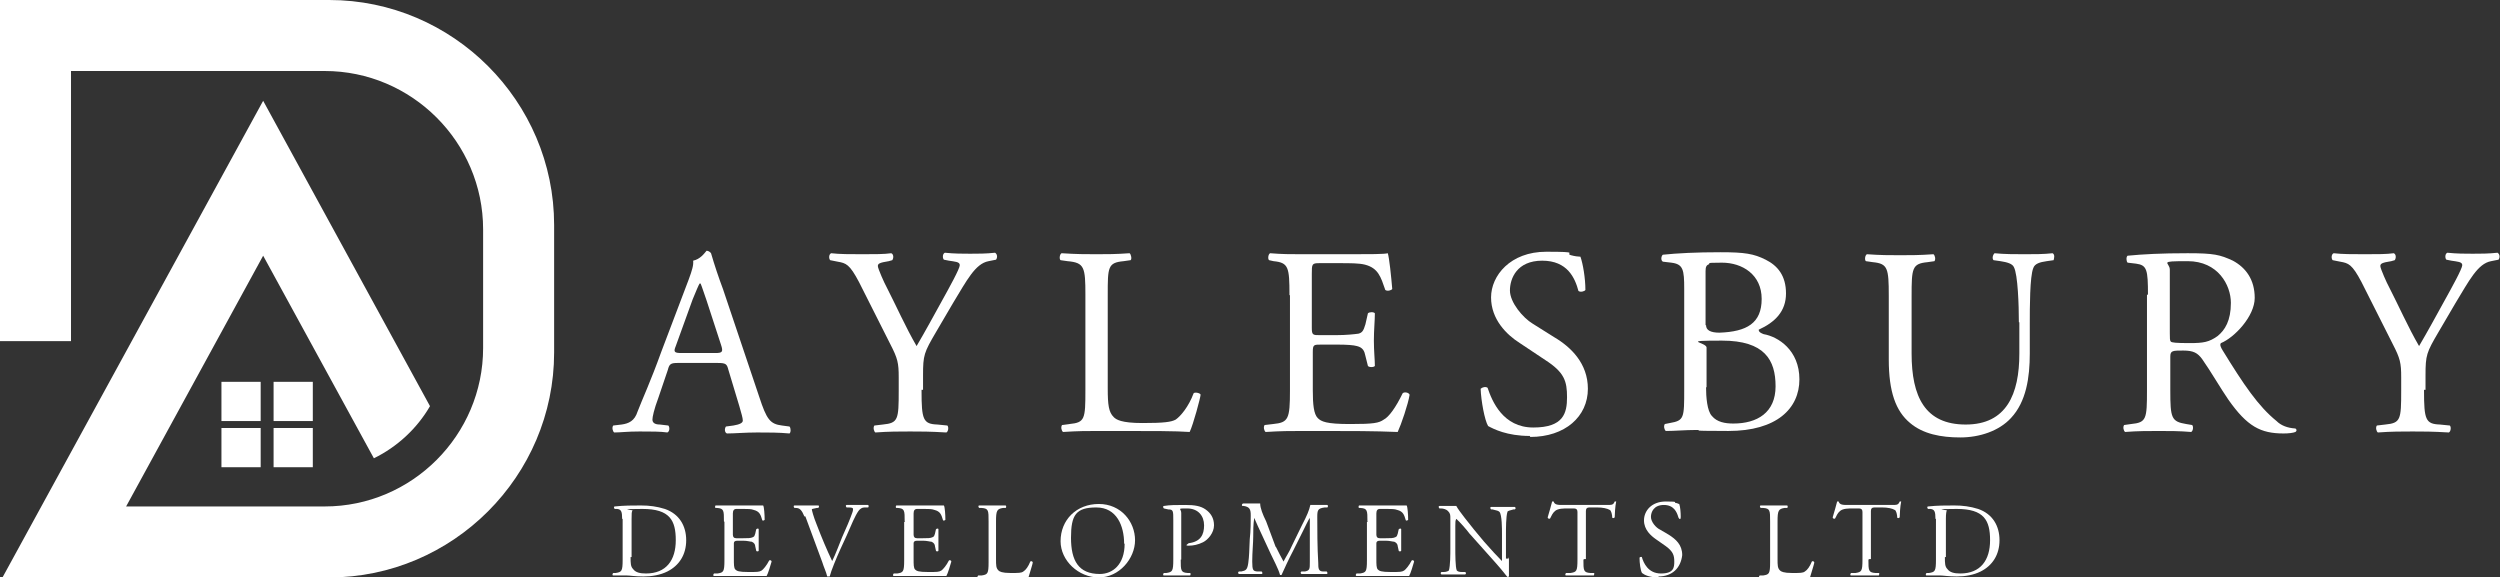 <?xml version="1.0" encoding="UTF-8"?>
<svg id="a" data-name="Layer 1" xmlns="http://www.w3.org/2000/svg" viewBox="0 0 503.5 116.3">
  <rect x="0" y="0" width="503.5" height="116.3" fill="#333333" stroke="none"/>
  <g>
    <path d="m0,68.7h14.3V14.3h51.1c17.5,0,31.9,14.3,31.9,31.9v23.9c0,17.5-14.3,31.9-31.9,31.9H25.4l27.6-50.5,22.3,40.8c4.7-2.3,8.7-6,11.3-10.5L53,20.3.5,116.3h65.8c24.9,0,45.3-20.4,45.3-45.3v-25.7C111.6,20.4,91.2,0,66.3,0S22.1,0,0,0v68.6h0Z" style="fill: #fff; fill-rule: evenodd; stroke-width: 0px;"/>
    <path d="m52.5,84.8h-7.9v-7.9h7.9v7.9Zm10.5-7.9h-7.9v7.9h7.9v-7.9Zm-10.5,9.3h-7.9v7.9h7.9v-7.9Zm10.5,0h-7.9v7.9h7.9v-7.9Z" style="fill: #fff; fill-rule: evenodd; stroke-width: 0px;"/>
  </g>
  <g>
    <g>
      <path d="m146.7,74.5c-.3-1.2-.5-1.4-2.2-1.4h-8c-1.4,0-1.7.2-2,1.4l-1.9,5.6c-.9,2.4-1.2,3.9-1.2,4.4s.3,1,1.5,1l1.7.2c.3.3.3,1.2-.2,1.4-1.4-.2-3.1-.2-5.6-.2s-3.8.2-5.1.2c-.3-.2-.5-1-.2-1.4l1.7-.2c1.4-.2,2.6-.7,3.2-2.6,1-2.6,2.6-6,4.8-12.1l5.5-14.5c.7-1.9,1-2.9.9-3.8,1.4-.3,2.2-1.4,2.7-2,.3,0,.7.2.9.5.7,2.4,1.5,4.8,2.4,7.2l7.3,21.7c1.5,4.6,2.2,5.5,4.6,5.8l1.5.2c.3.3.3,1.2,0,1.4-2.2-.2-4.1-.2-6.5-.2s-4.6.2-6.1.2c-.5-.2-.5-1-.2-1.4l1.5-.2c1.2-.2,1.9-.5,1.9-1s-.3-1.5-.7-2.9l-2.2-7.3Zm-10.6-4.8c-.5,1.2-.3,1.4,1.2,1.4h6.7c1.5,0,1.7-.2,1.2-1.7l-2.9-8.9c-.5-1.4-.9-2.7-1.2-3.4h-.2c-.2.3-.7,1.5-1.4,3.2l-3.4,9.4Z" style="fill: #fff; stroke-width: 0px;"/>
      <path d="m185.6,78.7c0,5.8.3,6.7,3.2,6.8l2,.2c.3.3.2,1.2-.2,1.4-3.4-.2-5.1-.2-7.3-.2s-4.3,0-7,.2c-.3-.2-.5-1-.2-1.4l1.7-.2c3.1-.3,3.2-1,3.2-6.8v-2.7c0-2.9-.2-3.8-1.7-6.7l-6.3-12.5c-1.9-3.6-2.6-3.8-4.3-4.1l-1.5-.3c-.3-.3-.3-1.2.2-1.4,1.7.2,3.8.2,6.3.2s4.4,0,5.8-.2c.5.2.5,1,.2,1.4l-.7.2c-1.9.3-2.2.5-2.2,1s1.4,3.6,1.7,4.1c2,3.9,3.9,8.2,6.1,12,1.7-2.9,3.4-6,5.1-9.1,1.5-2.7,3.6-6.5,3.6-7.2s-1-.7-2.2-.9l-1-.2c-.3-.3-.3-1.2.2-1.4,1.9.2,3.6.2,5.1.2s3.2,0,5-.2c.5.3.5,1,.2,1.4l-1.5.3c-2.7.5-4.4,3.9-7.2,8.5l-3.4,5.8c-2.4,4.1-2.6,4.6-2.6,8.7v2.9h-.3Z" style="fill: #fff; stroke-width: 0px;"/>
      <path d="m218.6,59.4c0-5.6-.2-6.5-3.6-6.8l-1.4-.2c-.3-.2-.2-1.2.2-1.4,3.1.2,4.8.2,7,.2s3.9,0,6.7-.2c.3.2.5,1.2.2,1.4l-1.4.2c-3.2.3-3.2,1.2-3.2,6.8v18.8c0,3.4.2,4.8,1.2,5.8.5.5,1.5,1.2,5.8,1.2s5.8-.2,6.7-.7c1-.7,2.6-2.6,3.6-5.3.3-.3,1.4,0,1.4.3,0,.5-1.5,6.1-2.2,7.5-2.7-.2-7.9-.2-13.5-.2h-5c-2.2,0-3.9,0-7,.2-.3-.2-.5-1-.2-1.4l1.5-.2c3.1-.3,3.2-1,3.2-6.8v-19.3Z" style="fill: #fff; stroke-width: 0px;"/>
      <path d="m259.7,59.4c0-5.6-.2-6.5-3.2-6.8l-.9-.2c-.3-.2-.2-1.2.2-1.4,2.4.2,4.1.2,6.3.2h10.1c3.4,0,6.7,0,7.3-.2.3.9.7,4.8.9,7.2-.2.3-1,.5-1.4.2-.9-2.6-1.4-4.4-4.1-5.1-1.2-.3-2.9-.3-5.3-.3h-3.9c-1.5,0-1.5.2-1.5,2.2v10.8c0,1.5.2,1.5,1.7,1.5h3.1c2.2,0,3.9-.2,4.6-.3.7-.2,1-.5,1.4-1.9l.5-2.2c.3-.3,1.2-.3,1.4,0,0,1.4-.2,3.4-.2,5.5s.2,3.9.2,5.1c-.2.3-1.2.3-1.4,0l-.5-2c-.2-1-.5-1.7-1.7-2-.7-.2-2-.3-4.1-.3h-3.1c-1.5,0-1.7,0-1.7,1.5v7.7c0,2.9.2,4.8,1,5.6.7.7,1.7,1.2,6.5,1.2s5.8-.2,6.8-.9c1-.5,2.4-2.4,3.8-5.3.3-.3,1.2-.2,1.4.3-.3,1.9-1.7,6-2.4,7.5-4.8-.2-9.7-.2-14.5-.2h-4.8c-2.4,0-4.1,0-7.3.2-.3-.2-.5-1-.2-1.4l1.7-.2c3.1-.3,3.4-1,3.4-6.8v-19.1h0Z" style="fill: #fff; stroke-width: 0px;"/>
      <path d="m308.1,87.8c-4.6,0-7.3-1.4-8.4-2-.7-1.2-1.4-5-1.5-7.5.3-.3,1-.5,1.4-.2.9,2.7,3.1,8,9.2,8s6.8-2.9,6.8-6.1-.5-5-4.4-7.5l-5.1-3.4c-2.7-1.7-5.8-4.8-5.8-9.2s3.9-9.2,11.1-9.2,3.6.3,5,.7c.7.2,1.5.3,1.9.3.5,1.4,1,4.3,1,6.7-.2.3-1,.5-1.4.2-.7-2.6-2.2-6.1-7.3-6.1s-6.5,3.6-6.5,6,2.6,5.5,4.6,6.7l4.3,2.7c3.4,2,6.8,5.3,6.8,10.4,0,5.6-4.6,9.7-11.6,9.7Z" style="fill: #fff; stroke-width: 0px;"/>
      <path d="m339.2,58.2c0-3.9-.2-5-2.6-5.3l-1.7-.2c-.5-.3-.3-1.2,0-1.4,2.9-.3,6.7-.5,11.6-.5s6.7.3,9.1,1.5c2.4,1.2,4.1,3.2,4.1,6.8s-2.2,5.8-5.5,7.3c0,.5.5.7,1,.9,2.9.5,7.2,3.2,7.2,9.1s-4.6,10.4-14.3,10.4-4.3-.2-6.5-.2-4.3.2-6.1.2c-.3-.2-.5-1-.2-1.4l1-.2c2.9-.5,2.9-1,2.9-6.8,0,0,0-20.3,0-20.3Zm4.4,7.3q0,1.5,2.7,1.5c5.5-.2,8.5-1.9,8.5-6.8s-3.9-7.3-8-7.3-2,.2-2.6.3c-.5.2-.7.5-.7,1.4v10.9h0Zm0,12.5c0,1.9.2,4.8,1.2,5.8,1,1.2,2.6,1.5,4.3,1.5,4.8,0,8.5-2.2,8.5-7.5s-2.2-9.2-10.8-9.2-3.1.3-3.1,1.4v8h-.2Z" style="fill: #fff; stroke-width: 0px;"/>
      <path d="m406.6,64.9c0-3.4-.2-9.6-1-11.1-.3-.7-1.4-1-2.7-1.2l-1.4-.2c-.3-.3-.2-1,.2-1.4,2,.2,4.1.2,6.1.2s3.8,0,5.6-.2c.5.3.3,1,.2,1.4l-1.4.2c-1.4.2-2.4.5-2.7,1.4-.7,1.7-.7,8-.7,11.1v6.1c0,4.8-.7,9.7-3.8,13-2.4,2.6-6.3,3.9-10.2,3.9s-7.5-.7-10.1-2.9c-2.9-2.4-4.3-6.3-4.3-12.8v-12.8c0-5.6-.2-6.5-3.2-6.8l-1.4-.2c-.3-.2-.2-1.2.2-1.4,2.7.2,4.6.2,6.7.2s3.9,0,6.7-.2c.3.2.5,1,.2,1.4l-1.4.2c-3.1.3-3.2,1.2-3.2,6.8v11.6c0,8.7,2.7,14.3,10.9,14.3s10.8-6.1,10.8-14.3v-6.3h0Z" style="fill: #fff; stroke-width: 0px;"/>
      <path d="m432.6,59.4c0-5.1-.2-6-2.4-6.3l-1.7-.2c-.3-.3-.3-1.2,0-1.4,3.1-.3,6.8-.5,12.1-.5s6.5.3,9.1,1.5c2.6,1.4,4.4,3.8,4.4,7.5s-4.1,8-6.8,9.1c-.3.3,0,.9.3,1.4,4.3,7,7.2,11.3,10.9,14.3.9.9,2.2,1.4,3.8,1.5.3.2.3.5,0,.7-.5.2-1.4.3-2.4.3-4.6,0-7.3-1.4-11.1-6.8-1.4-2-3.6-5.8-5.3-8.2-.9-1.2-1.7-1.7-3.8-1.7s-2.6,0-2.6,1.2v6.8c0,5.6.2,6.3,3.2,6.8l1.2.2c.3.3.2,1.2-.2,1.4-2.4-.2-4.3-.2-6.5-.2s-4.3,0-6.8.2c-.3-.2-.5-1-.2-1.4l1.4-.2c3.1-.3,3.2-1,3.2-6.8v-19.3h0Zm4.4,7.7c0,1,0,1.5.2,1.7s1,.3,3.8.3,3.9-.2,5.6-1.4c1.5-1.2,2.7-3.1,2.7-6.7s-2.6-8.4-8.7-8.4-3.6.2-3.6,1.7v12.6Z" style="fill: #fff; stroke-width: 0px;"/>
      <path d="m488.2,78.7c0,5.8.3,6.7,3.2,6.8l2,.2c.3.3.2,1.2-.2,1.4-3.4-.2-5.1-.2-7.3-.2s-4.3,0-7,.2c-.3-.2-.5-1-.2-1.4l1.7-.2c3.1-.3,3.2-1,3.2-6.8v-2.7c0-2.9-.2-3.8-1.7-6.7l-6.3-12.5c-1.9-3.6-2.6-3.8-4.3-4.1l-1.5-.3c-.3-.3-.3-1.2.2-1.4,1.7.2,3.8.2,6.3.2s4.4,0,5.8-.2c.5.2.5,1,.2,1.4l-.7.2c-1.9.3-2.2.5-2.2,1s1.4,3.6,1.7,4.1c2,3.9,3.9,8.2,6.1,12,1.7-2.9,3.4-6,5.1-9.1,1.5-2.7,3.6-6.5,3.6-7.2s-1-.7-2.2-.9l-1-.2c-.3-.3-.3-1.2.2-1.4,1.9.2,3.6.2,5.1.2s3.2,0,5-.2c.5.3.5,1,.2,1.4l-1.5.3c-2.7.5-4.4,3.9-7.2,8.5l-3.4,5.8c-2.4,4.1-2.6,4.6-2.6,8.7v2.9h-.3Z" style="fill: #fff; stroke-width: 0px;"/>
    </g>
    <g>
      <path d="m125.3,104.5c0-1.5-.2-1.9-1-2h-.5c-.2-.2-.2-.5,0-.5,1.9-.2,3.6-.2,5.3-.2s3.2.2,4.8.7c2.9,1,4.3,3.4,4.3,6.3s-1.4,5.1-3.8,6.3c-1.4.7-3.1,1-4.8,1s-2.7-.2-3.4-.2h-2.7c-.2,0-.2-.3,0-.5h.5c1.2-.2,1.4-.3,1.4-2.7,0,0,0-8.2,0-8.2Zm1.7,7.7c0,1.2,0,1.9.5,2.4.5.7,1.4.9,2.6.9,4.1,0,6-2.7,6-6.7s-1.2-6.3-6.7-6.3-1.9.2-2,.3c-.2.2-.2.7-.2,1.7v7.7h-.2Z" style="fill: #fff; stroke-width: 0px;"/>
      <path d="m145.8,105c0-2.2,0-2.6-1.4-2.7h-.3c-.2-.2,0-.5,0-.5h9.6c.2.3.3,1.9.3,2.9-.2.2-.5.2-.5,0-.3-1-.5-1.7-1.7-2-.5-.2-1.2-.2-2-.2h-1.5q-.7,0-.7.9v4.3q0,.7.7.7h1.4c.9,0,1.5,0,1.9-.2s.3-.2.5-.7l.2-.9c.2-.2.5-.2.5,0v4.3c0,.2-.5.2-.5,0l-.2-.9c0-.3-.2-.7-.7-.9-.3,0-.9-.2-1.7-.2h-1.2q-.7,0-.7.5v3.1c0,1.2,0,1.9.3,2.2s.7.5,2.6.5,2.2,0,2.7-.3c.3-.2,1-1,1.5-2,.2-.2.5,0,.5.2-.2.7-.7,2.4-1,2.9h-10.6c-.2,0-.2-.3,0-.5h.7c1.2-.2,1.4-.3,1.4-2.7,0,0,0-7.7,0-7.7Z" style="fill: #fff; stroke-width: 0px;"/>
      <path d="m162,104c-.5-1.2-.9-1.7-1.7-1.7h-.3c-.2-.2-.2-.5,0-.5h4.8c.2,0,.2.3,0,.5h-.3c-.9.2-1,.2-1,.3s.3,1.4,1,3.1c1,2.6,2,5,3.1,7.3.7-1.4,1.5-3.6,2-4.8.7-1.5,1.7-3.9,2-4.8.2-.5.2-.7.2-.9s-.2-.3-1-.3h-.3c-.2-.2-.2-.5,0-.5h4.3c.2,0,.2.5,0,.5h-.7c-.5,0-.9.3-1.2.7-.7,1-1.4,2.7-2.4,5l-1.2,2.6c-.9,2-1.9,4.4-2.2,5.6h-.5c-.2-.9-.7-1.9-1-2.9l-3.4-9.2Z" style="fill: #fff; stroke-width: 0px;"/>
      <path d="m182.2,105c0-2.2,0-2.6-1.4-2.7h-.3c-.2-.2,0-.5,0-.5h9.6c.2.3.3,1.9.3,2.9-.2.2-.5.2-.5,0-.3-1-.5-1.7-1.7-2-.5-.2-1.2-.2-2-.2h-1.5q-.7,0-.7.9v4.3q0,.7.7.7h1.2c.9,0,1.5,0,1.9-.2s.3-.2.5-.7l.2-.9c.2-.2.5-.2.5,0v4.3c0,.2-.5.2-.5,0l-.2-.9c0-.3-.2-.7-.7-.9-.3,0-.9-.2-1.7-.2h-1.2q-.7,0-.7.5v3.1c0,1.2,0,1.9.3,2.2s.7.5,2.6.5,2.2,0,2.7-.3c.3-.2,1-1,1.5-2,.2-.2.5,0,.5.2-.2.7-.7,2.4-1,2.9h-10.6c-.2,0-.2-.3,0-.5h.7c1.2-.2,1.4-.3,1.4-2.7v-7.7h.2Z" style="fill: #fff; stroke-width: 0px;"/>
      <path d="m199.1,105c0-2.2,0-2.6-1.4-2.7h-.5c-.2-.2-.2-.5,0-.5h5.3c.2,0,.2.5,0,.5h-.5c-1.2.2-1.4.5-1.4,2.7v7.5c0,1.4,0,1.9.5,2.4.2.2.7.5,2.4.5s2.2,0,2.6-.3c.5-.3,1-1,1.4-2,.2-.2.5,0,.5.2s-.7,2.4-.9,3.1h-10.1c-.2,0-.2-.3,0-.5h.7c1.2-.2,1.4-.3,1.4-2.7,0,0,0-8,0-8Z" style="fill: #fff; stroke-width: 0px;"/>
      <path d="m213.6,109c0-4.3,3.2-7.5,7.7-7.5s7.3,3.6,7.3,7.3-3.2,7.5-7.3,7.5-7.7-3.4-7.7-7.3Zm12.8.5c0-3.6-1.5-7.3-5.6-7.3s-5.1,1.5-5.1,6.1,1.5,7.3,5.8,7.3c2.6,0,5-1.9,5-6.1Z" style="fill: #fff; stroke-width: 0px;"/>
      <path d="m237.8,112.7c0,2.2,0,2.6,1.4,2.7h.5c.2.2,0,.5,0,.5h-5.3c-.2,0-.2-.3,0-.5h.5c1.2-.2,1.4-.3,1.4-2.7v-7.9c0-1.9,0-2.2-1-2.2l-.9-.2c-.2-.2-.2-.5,0-.5,1.2-.2,2.4-.2,4.3-.2s3.1.2,4.1.9,1.7,1.7,1.7,3.2-1.2,2.9-2.2,3.4c-1,.5-2,.7-2.9.7s-.2-.3,0-.5c2.4-.3,3.1-1.7,3.1-3.6s-1.2-3.4-3.4-3.4-1.2,0-1.2.9v9.4h0Z" style="fill: #fff; stroke-width: 0px;"/>
      <path d="m257,110.2c.5,1,1,2,1.5,2.9h0c.5-1,1.2-2,1.7-3.2l2-4.1c1-1.9,1.5-3.1,1.7-4.1h3.4c.2,0,.2.5,0,.5h-.5c-1.4.2-1.5.5-1.5,2,0,2.2,0,6.1.2,9.2,0,1,0,1.7,1,1.7h.7c.2.2.2.5,0,.5h-5.1c-.2-.2-.2-.3,0-.5h.7c1-.2,1-.5,1-1.9v-8.9h0c-.2.2-1,1.9-1.4,2.7l-1.9,3.8c-1,1.9-1.9,3.9-2.4,5h-.3c-.3-1.2-1.4-3.2-1.9-4.3l-1.9-4.1c-.5-1-.9-2-1.4-3.1h0c-.2,1.4-.2,2.6-.2,3.8s-.2,3.2-.2,5,.2,1.9,1,2h.9c.2.2.2.5,0,.5h-4.6c-.2-.2-.2-.3,0-.5h.5c.9-.2,1.2-.3,1.4-1.7.2-1.4.2-2.6.3-4.8.2-1.7.2-3.6.2-4.8s-.2-1.7-1.4-1.9h-.3c-.2-.2,0-.5.2-.5h3.4c0,.9.5,2.2,1.2,3.6l1.9,5.1Z" style="fill: #fff; stroke-width: 0px;"/>
      <path d="m275.4,105c0-2.2,0-2.6-1.4-2.7h-.3c-.2-.2,0-.5,0-.5h9.6c.2.3.3,1.9.3,2.9-.2.2-.5.2-.5,0-.3-1-.5-1.7-1.7-2-.5-.2-1.2-.2-2-.2h-1.5q-.7,0-.7.9v4.3q0,.7.7.7h1.2c.9,0,1.5,0,1.9-.2s.3-.2.5-.7l.2-.9c.2-.2.5-.2.5,0v4.3c0,.2-.5.2-.5,0l-.2-.9c0-.3-.2-.7-.7-.9-.3,0-.9-.2-1.7-.2h-1.2q-.7,0-.7.5v3.1c0,1.2,0,1.9.3,2.2s.7.5,2.6.5,2.2,0,2.7-.3c.3-.2,1-1,1.5-2,.2-.2.5,0,.5.2-.2.7-.7,2.4-1,2.9h-10.6c-.2,0-.2-.3,0-.5h.7c1.2-.2,1.4-.3,1.4-2.7v-7.7h.2Z" style="fill: #fff; stroke-width: 0px;"/>
      <path d="m303.9,112.2v3.8c0,.2-.2.2-.3.2-.3-.3-.9-1.2-2.7-3.2l-5-5.6c-.5-.7-2-2.4-2.6-2.9h0c-.2.3-.2.7-.2,1.4v4.6c0,1,0,3.8.3,4.4.2.2.5.3,1,.3h.7c.2.2.2.3,0,.5h-4.8c-.2-.2-.2-.3,0-.5h.5c.5,0,.9-.2,1-.3.3-.9.3-3.4.3-4.4v-6.1c0-.7,0-1-.5-1.5-.3-.3-.9-.5-1.4-.5h-.3c-.2-.2-.2-.5,0-.5h3.4c.5,1,2.9,3.9,3.6,4.8l2,2.4c1.5,1.7,2.6,2.9,3.6,3.9h0v-5.5c0-1,0-3.8-.5-4.4-.2-.2-.5-.3-1.4-.5h-.3c-.2-.2-.2-.5,0-.5h4.8c.2.2.2.3,0,.5h-.3c-.7.2-1.2.3-1.2.5-.3.9-.3,3.4-.3,4.4v5h.5Z" style="fill: #fff; stroke-width: 0px;"/>
      <path d="m318.9,112.7c0,2.2,0,2.6,1.4,2.7h.7c.2,0,0,.5,0,.5h-5.6c-.2,0-.2-.3,0-.5h.9c1.2-.2,1.4-.3,1.4-2.7v-9.6q0-.7-.7-.7h-1.2c-.9,0-2,0-2.6.5s-.7,1-1,1.5c-.2.2-.5,0-.5-.2.3-1,.7-2.4.9-3.2h.3c.2.7.9.7,1.9.7h8.7c1.2,0,1.4,0,1.7-.7h.3c-.2.9-.3,2.6-.3,3.2-.2.2-.5.2-.5,0,0-.5-.2-1.4-.5-1.5-.5-.3-1.4-.5-2.6-.5h-1.5q-.7,0-.7.7v9.7h-.3Z" style="fill: #fff; stroke-width: 0px;"/>
      <path d="m334.1,116.3c-1.9,0-2.9-.5-3.4-.9-.3-.5-.5-2-.5-3.1.2-.2.5-.2.5,0,.3,1,1.2,3.2,3.8,3.2s2.7-1.2,2.7-2.4-.2-2-1.7-3.1l-2-1.4c-1-.7-2.4-1.9-2.4-3.8s1.5-3.8,4.4-3.8,1.4.2,2,.3c.3,0,.5.2.7.2.2.5.3,1.7.3,2.6s-.5.2-.5,0c-.3-1-.9-2.4-2.9-2.4s-2.6,1.4-2.6,2.4,1,2.2,1.9,2.6l1.7,1c1.4.9,2.7,2,2.7,4.1-.3,2.6-2,4.3-4.8,4.3Z" style="fill: #fff; stroke-width: 0px;"/>
      <path d="m356.5,105c0-2.2,0-2.6-1.4-2.7h-.5c-.2-.2-.2-.5,0-.5h5.3c.2,0,.2.5,0,.5h-.5c-1.2.2-1.4.5-1.4,2.7v7.5c0,1.4,0,1.9.5,2.4.2.2.7.5,2.4.5s2.2,0,2.6-.3c.5-.3,1-1,1.4-2,.2-.2.5,0,.5.2s-.7,2.4-.9,3.1h-10.1c-.2,0-.2-.3,0-.5h.7c1.2-.2,1.4-.3,1.4-2.7v-8h0Z" style="fill: #fff; stroke-width: 0px;"/>
      <path d="m376.3,112.7c0,2.2,0,2.6,1.4,2.7h.7c.2,0,0,.5,0,.5h-5.6c-.2,0-.2-.3,0-.5h.9c1.2-.2,1.4-.3,1.4-2.7v-9.6q0-.7-.7-.7h-1.2c-.9,0-2,0-2.6.5s-.7,1-1,1.5c-.2.2-.5,0-.5-.2.3-1,.7-2.4.9-3.2h.3c.2.7.9.7,1.9.7h8.7c1.2,0,1.4,0,1.7-.7h.3c-.2.9-.3,2.6-.3,3.2-.2.2-.5.2-.5,0,0-.5-.2-1.4-.5-1.5-.5-.3-1.4-.5-2.6-.5h-1.5q-.7,0-.7.7v9.7h-.3Z" style="fill: #fff; stroke-width: 0px;"/>
      <path d="m389.8,104.5c0-1.5-.2-1.9-1-2h-.5c-.2-.2-.2-.5,0-.5,1.9-.2,3.6-.2,5.3-.2s3.2.2,4.8.7c2.9,1,4.3,3.4,4.3,6.3s-1.4,5.1-3.8,6.3c-1.4.7-3.1,1-4.8,1s-2.7-.2-3.4-.2h-2.7c-.2,0-.2-.3,0-.5h.5c1.2-.2,1.4-.3,1.4-2.7v-8.2Zm1.9,7.7c0,1.2,0,1.9.5,2.4.5.7,1.4.9,2.6.9,4.1,0,6-2.7,6-6.7s-1.2-6.3-6.7-6.3-1.9.2-2,.3-.2.7-.2,1.7v7.7h-.2Z" style="fill: #fff; stroke-width: 0px;"/>
    </g>
  </g>
</svg>